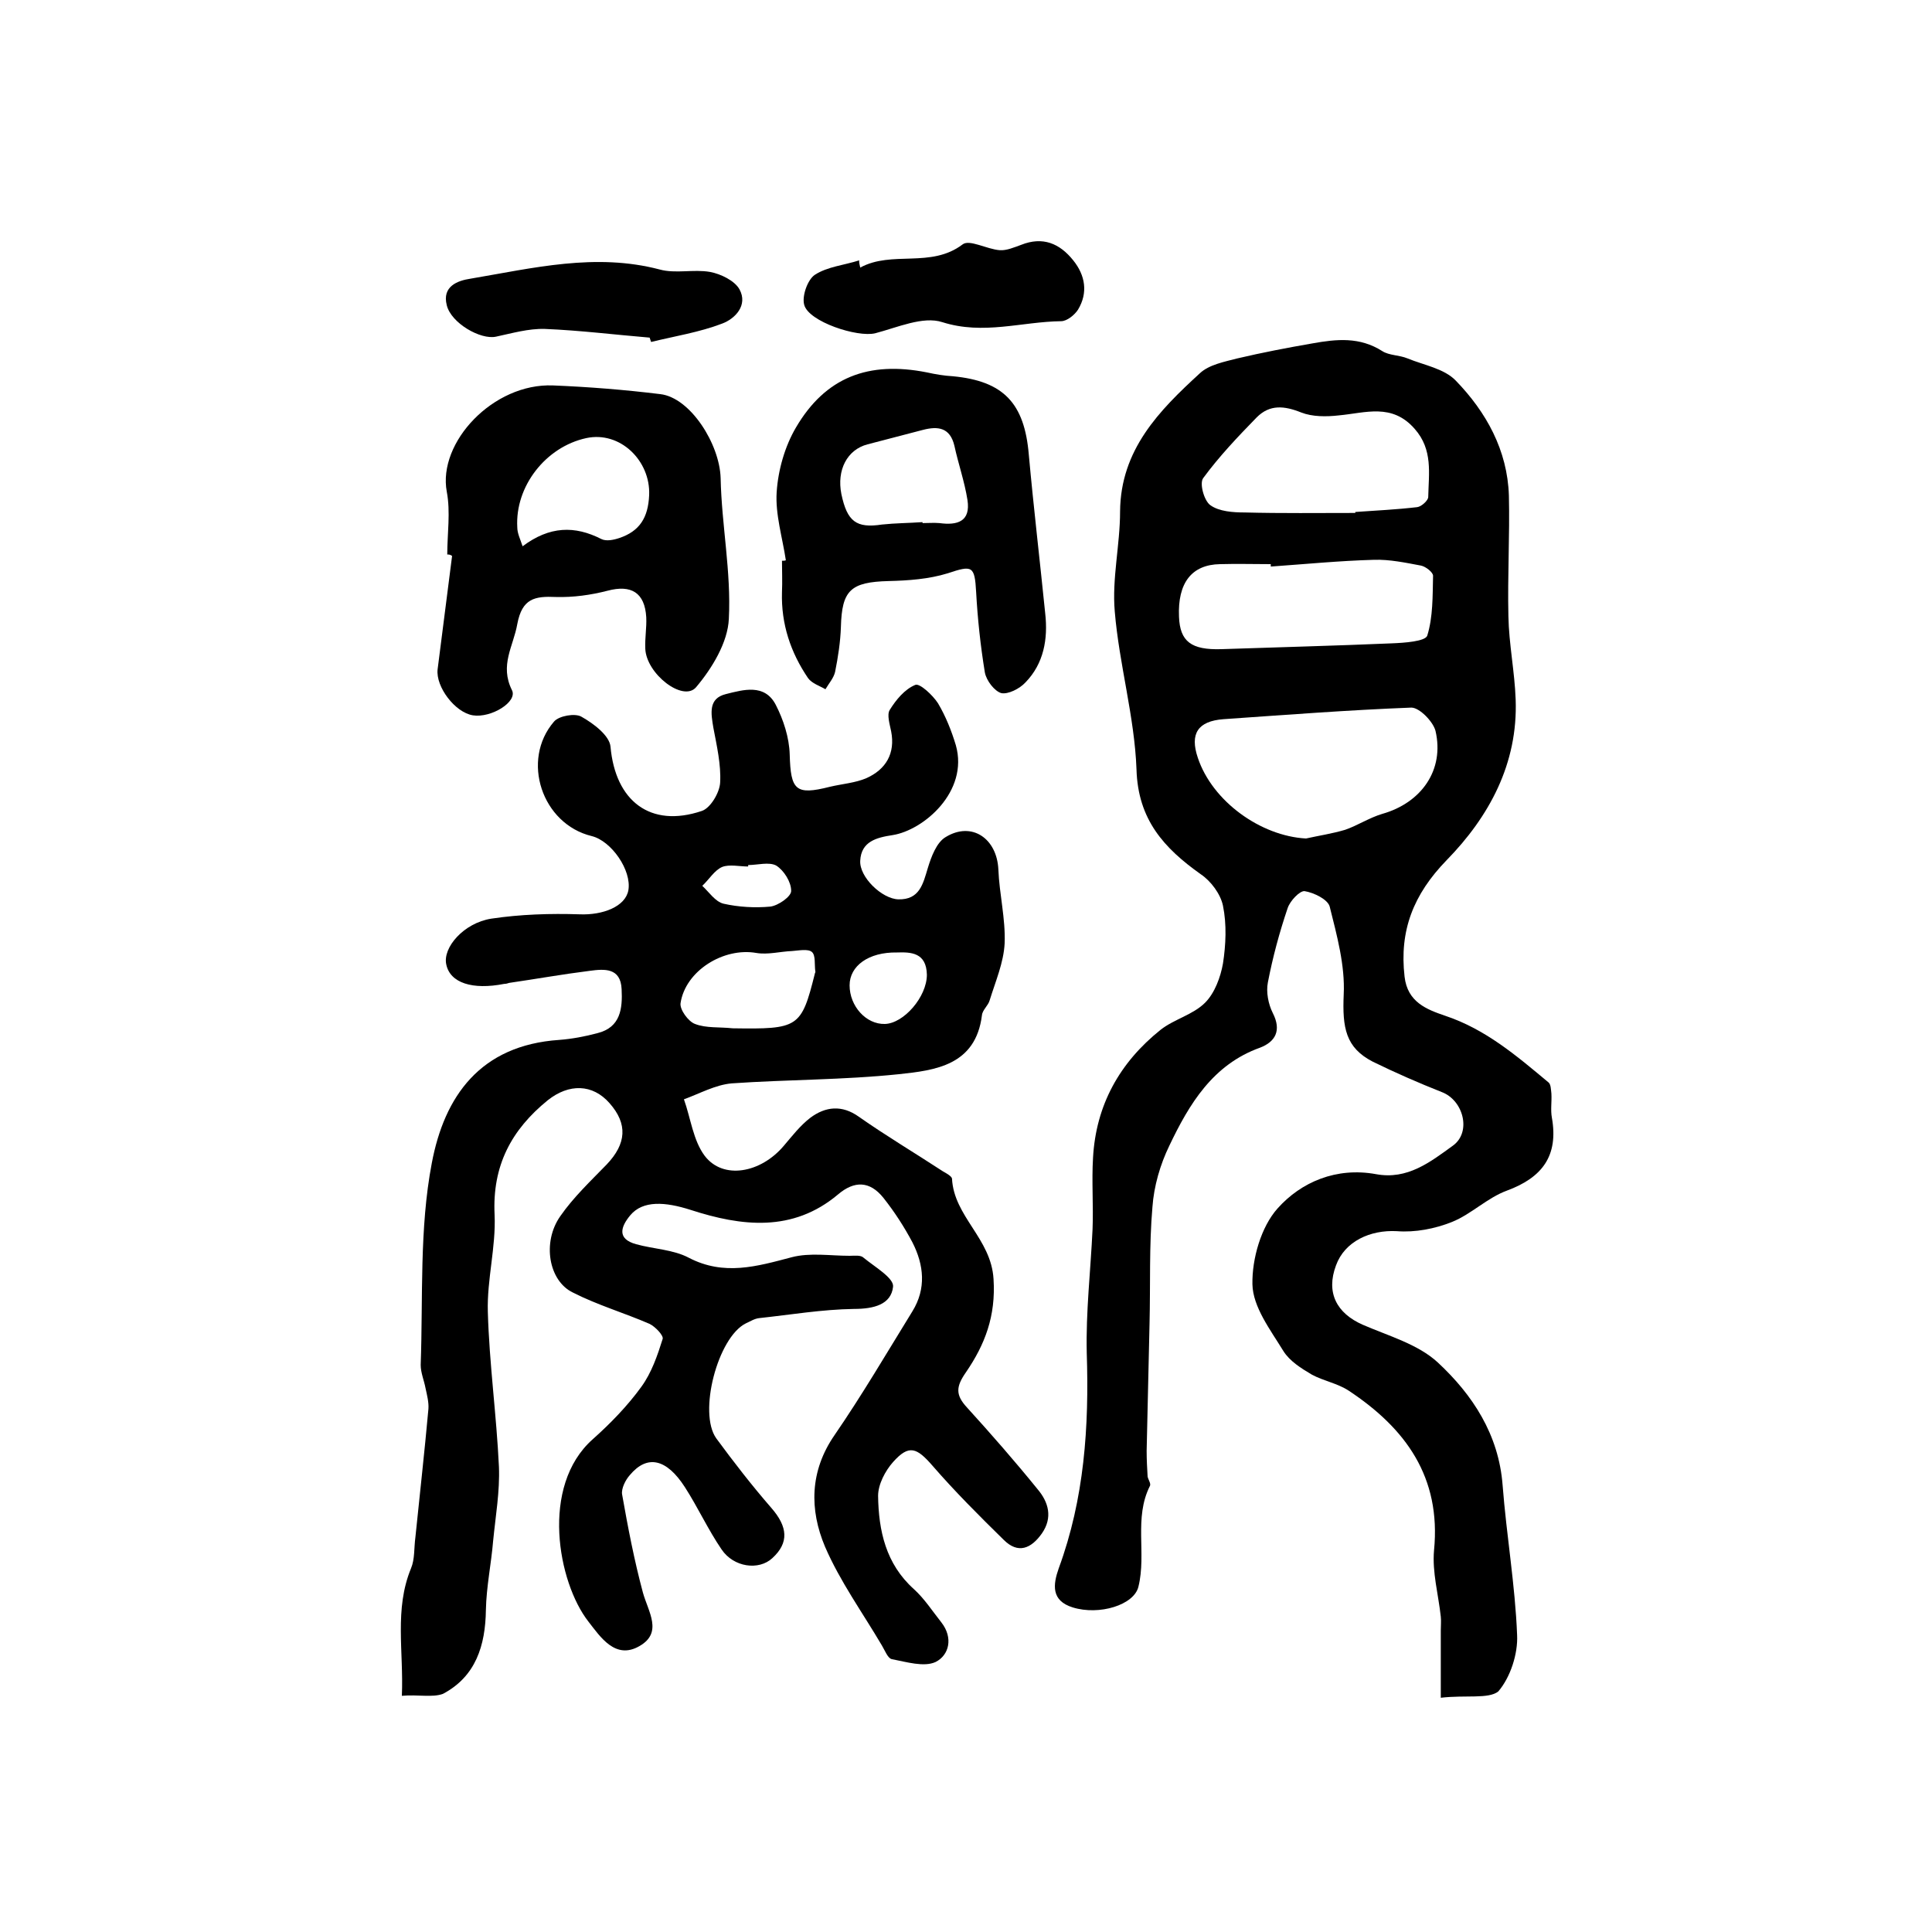 <?xml version="1.0" encoding="utf-8"?>
<!-- Generator: Adobe Illustrator 22.0.0, SVG Export Plug-In . SVG Version: 6.00 Build 0)  -->
<svg version="1.1" id="图层_1" xmlns="http://www.w3.org/2000/svg" xmlns:xlink="http://www.w3.org/1999/xlink" x="0px" y="0px"
	 viewBox="0 0 400 400" style="enable-background:new 0 0 400 400;" xml:space="preserve">
<style type="text/css">
	.st0{fill:#FFFFFF;}
</style>
<g>
	
	<path d="M83.2,351.1c0.4-9.2-1.6-17.9,1.9-26.4c0.8-1.9,0.6-4.2,0.9-6.4c0.9-8.9,1.9-17.7,2.7-26.6c0.1-1.4-0.3-2.9-0.6-4.3
		c-0.3-1.6-1-3.2-1-4.8c0.5-14-0.3-28.2,2.3-41.8c2.6-13.8,10-24.4,26.4-25.5c2.6-0.2,5.3-0.7,7.9-1.4c4.8-1.2,5.2-5.1,5-9.1
		c-0.2-4.5-3.6-4.2-6.6-3.8c-5.6,0.7-11.2,1.7-16.7,2.5c-0.3,0.1-0.6,0.2-1,0.2c-6.6,1.3-11.2-0.2-12-4c-0.8-3.5,3.6-8.6,9.3-9.5
		c6-0.9,12.2-1.1,18.3-0.9c4.8,0.2,9.5-1.6,10.1-5c0.7-4.1-3.5-10.2-7.6-11.2c-10.3-2.5-14.7-15.7-7.8-23.7c1-1.2,4.4-1.8,5.7-1
		c2.5,1.4,5.8,3.9,6,6.2c1,11.2,8.2,16.9,18.9,13.3c1.8-0.6,3.7-3.8,3.8-5.9c0.2-3.7-0.7-7.6-1.4-11.3c-0.5-3-1.1-6.1,2.6-7
		c3.6-0.9,8-2.2,10.3,2.2c1.6,3.1,2.8,6.8,2.9,10.3c0.2,7.4,1.2,8.5,8.3,6.7c2.5-0.6,5.3-0.8,7.6-1.8c4-1.8,6-5.1,5.1-9.7
		c-0.3-1.5-0.9-3.4-0.3-4.4c1.3-2.1,3.1-4.3,5.3-5.2c0.9-0.4,3.6,2.1,4.7,3.8c1.6,2.7,2.8,5.7,3.7,8.7c2.7,9.6-6.7,17.6-13.1,18.6
		c-3.3,0.5-6.5,1.3-6.7,5.3c-0.2,3.4,4.5,7.9,7.9,8c4.4,0.1,5.1-3.2,6.1-6.5c0.7-2.3,1.8-5.3,3.7-6.4c5.4-3.3,10.6,0.3,10.9,6.7
		c0.2,5.1,1.5,10.2,1.3,15.3c-0.2,4-1.9,7.9-3.1,11.8c-0.3,1.1-1.5,2-1.6,3.1c-1.3,10.4-9.7,11.4-17.2,12.2
		c-11.5,1.2-23.1,1.1-34.6,1.9c-3.4,0.3-6.6,2.1-9.9,3.3c1.4,3.9,1.9,8.5,4.3,11.7c3.8,5,11.6,3.6,16.4-2.1c1.7-2,3.4-4.2,5.5-5.8
		c3.1-2.3,6.5-2.7,10-0.2c5.7,4,11.6,7.5,17.4,11.3c0.7,0.4,1.8,1,1.9,1.5c0.4,7.9,8.1,12.4,8.6,20.8c0.5,7.7-1.8,13.6-5.7,19.3
		c-2.1,3-2.2,4.7,0.2,7.3c5,5.5,9.9,11.1,14.6,16.9c2.3,2.7,3.2,5.9,0.9,9.2c-2.2,3.1-4.9,4.3-7.9,1.3c-5.1-5-10.1-10-14.7-15.3
		c-3.3-3.8-4.9-4.5-8.2-0.8c-1.6,1.8-3.1,4.6-3.1,7c0.1,7.2,1.6,14.1,7.4,19.3c2.2,2,3.8,4.5,5.7,6.9c2.5,3.2,1.6,6.8-1.2,8.2
		c-2.4,1.1-6,0-9.1-0.6c-0.8-0.2-1.4-1.8-2-2.8c-4-6.8-8.7-13.3-11.8-20.5c-3.2-7.6-3.2-15.6,2-23.1c5.7-8.3,10.8-17,16.1-25.6
		c2.9-4.7,2.4-9.6,0-14.3c-1.7-3.2-3.7-6.3-6-9.2c-2.8-3.5-6-3.6-9.4-0.7c-9.4,7.9-20,6.6-30.5,3.2c-5.3-1.7-9.9-2-12.5,1.1
		c-2,2.4-2.8,4.9,1.2,6c3.6,1,7.7,1.1,10.9,2.8c7.3,3.8,14.1,1.8,21.3-0.1c3.8-1,8-0.3,12-0.3c1,0,2.3-0.2,2.9,0.4
		c2.3,1.9,6.3,4.2,6.1,6c-0.4,3.7-4,4.6-8.1,4.6c-6.6,0.1-13.1,1.2-19.6,1.9c-1,0.1-1.9,0.7-2.8,1.1c-5.8,2.9-9.9,18.5-6.1,23.8
		c3.6,4.9,7.4,9.8,11.4,14.4c3.4,3.9,3.7,7.2,0.2,10.4c-2.8,2.6-8,1.9-10.5-1.8c-2.8-4.1-4.9-8.7-7.6-12.9
		c-3.8-5.9-7.8-6.8-11.4-2.5c-0.9,1-1.8,2.8-1.6,4c1.2,6.8,2.5,13.6,4.3,20.3c1.1,4,4.2,8.3-0.7,11.1c-5,2.9-8.1-1.9-10.6-5.1
		c-6.3-8.1-10-28,0.9-37.7c3.7-3.3,7.2-6.9,10.1-10.9c2.1-2.9,3.3-6.4,4.4-9.9c0.2-0.7-1.5-2.5-2.7-3.1c-5.3-2.3-10.8-3.9-15.9-6.5
		c-5-2.4-6.4-10.4-2.6-15.8c2.7-3.9,6.3-7.3,9.6-10.7c4.1-4.3,4.4-8.4,0.6-12.7c-3.5-4-8.4-4.1-12.8-0.6c-7.5,6.1-11.5,13.5-11,23.7
		c0.3,6.7-1.6,13.4-1.4,20.1c0.3,10.7,1.8,21.4,2.3,32.1c0.2,5.1-0.7,10.2-1.2,15.3c-0.4,4.8-1.4,9.5-1.5,14.3
		c-0.1,7.4-2.1,13.8-8.9,17.4C89.5,351.5,86.5,350.8,83.2,351.1z M151.7,212.9c13.6,0.2,14.2-0.1,17-11.3c0-0.2,0.2-0.3,0.1-0.5
		c-0.2-1.4,0.1-3.3-0.7-4c-0.8-0.7-2.7-0.3-4.1-0.2c-2.5,0.1-5,0.8-7.4,0.4c-6.8-1.2-14.7,3.7-15.7,10.4c-0.2,1.3,1.6,3.8,3,4.3
		C146.2,212.9,149,212.6,151.7,212.9z M185.7,197.2c-5.9-0.1-9.8,2.8-9.8,6.8c0,4.3,3.4,8.1,7.3,8c3.9-0.1,8.7-5.6,8.7-10.2
		C191.8,197.2,188.6,197.1,185.7,197.2z M154.9,179.1c0,0.1,0,0.2,0,0.3c-1.8,0-3.9-0.5-5.4,0.1c-1.6,0.7-2.7,2.6-4.1,3.9
		c1.4,1.3,2.7,3.3,4.4,3.7c3.1,0.7,6.5,0.9,9.7,0.6c1.6-0.2,4.4-2.1,4.3-3.3c0-1.8-1.5-4.2-3.1-5.2
		C159.2,178.4,156.8,179.1,154.9,179.1z"/>
	<path d="M298.3,351.5c0-5.3,0-9.6,0-13.9c0-1,0.1-2,0-2.9c-0.5-4.6-1.8-9.2-1.4-13.7c1.5-15.2-5.9-25.3-17.7-33.1
		c-2.3-1.5-5.2-2-7.6-3.3c-2.2-1.3-4.6-2.8-5.9-4.9c-2.7-4.4-6.3-9.1-6.4-13.8c-0.1-5.3,1.8-11.9,5.2-15.7
		c4.9-5.5,12.2-8.6,20.4-7.1c6.5,1.2,11.2-2.5,15.9-5.9c3.9-2.8,2.2-9.4-2.3-11.1c-4.8-1.9-9.6-4-14.3-6.3c-5.6-2.9-6.3-7-6-13.9
		c0.3-6-1.4-12.2-2.9-18.2c-0.4-1.5-3.3-2.9-5.2-3.2c-1-0.1-3,2-3.5,3.5c-1.7,5-3.1,10.2-4.1,15.4c-0.4,2,0.1,4.5,1,6.3
		c1.9,3.7,0.5,6-2.6,7.2c-9.8,3.5-14.7,11.7-18.8,20.3c-1.9,3.9-3.2,8.4-3.5,12.7c-0.7,8-0.4,16.1-0.6,24.1
		c-0.2,8.8-0.4,17.6-0.6,26.4c0,1.8,0.1,3.6,0.2,5.3c0.1,0.6,0.7,1.4,0.5,1.9c-3.4,6.7-0.7,14-2.4,20.9c-0.9,3.8-8.1,6-13.6,4.3
		c-4.5-1.4-4.1-4.7-2.9-8.1c5.3-14.4,6.3-29.3,5.8-44.6c-0.2-8.5,0.8-17,1.2-25.6c0.2-4.9-0.2-9.9,0.1-14.8
		c0.6-10.9,5.5-19.7,14-26.5c2.8-2.2,6.7-3.1,9.2-5.6c2-2,3.2-5.3,3.7-8.1c0.6-3.9,0.8-8.1,0-12c-0.5-2.4-2.5-5.1-4.6-6.5
		c-7.6-5.4-13-11.3-13.3-21.7c-0.4-10.9-3.6-21.8-4.5-32.7c-0.6-6.8,1.1-13.8,1.1-20.7c0.1-12.8,8.1-20.9,16.5-28.6
		c1.9-1.8,5.1-2.4,7.8-3.1c5.1-1.2,10.3-2.2,15.5-3.1c5-0.9,9.8-1.4,14.5,1.6c1.4,0.9,3.5,0.8,5.2,1.5c3.4,1.4,7.6,2.1,10,4.6
		c6.3,6.5,10.7,14.4,11,23.8c0.2,8.3-0.3,16.6-0.1,25c0.1,5.7,1.3,11.5,1.5,17.2c0.5,13.3-5.5,24.3-14.3,33.3
		c-6.9,7.1-9.8,14.6-8.7,24.1c0.6,5.3,4.6,6.8,8.4,8.1c8.4,2.8,14.8,8.3,21.4,13.8c0.5,0.4,0.5,1.5,0.6,2.3c0.1,1.7-0.2,3.4,0.1,5
		c1.4,7.9-2,12.4-9.3,15.1c-4.1,1.5-7.4,4.9-11.4,6.5c-3.5,1.4-7.6,2.2-11.4,1.9c-5.5-0.3-10.8,2.1-12.6,7.1
		c-2.1,5.6,0.1,9.9,5.6,12.3c5.3,2.3,11.4,4,15.5,7.8c7.2,6.7,12.6,14.9,13.4,25.4c0.8,10.4,2.6,20.7,3,31c0.2,3.9-1.4,8.8-3.9,11.7
		C308.2,351.8,303.4,350.9,298.3,351.5z M270.4,173.6c2.7-0.6,5.4-1,8.1-1.8c2.6-0.9,5-2.5,7.7-3.3c8.1-2.3,12.9-9.1,11-17.2
		c-0.5-1.9-3.3-4.8-5-4.8c-13,0.5-25.9,1.5-38.9,2.4c-5.3,0.4-7,3-5.3,8C251,165.9,261,173.1,270.4,173.6z M263.1,117.3
		c0-0.2,0-0.3,0-0.5c-3.5,0-7-0.1-10.5,0c-5.9,0.1-8.8,3.9-8.5,10.9c0.2,5.1,2.5,6.9,8.8,6.7c11.7-0.4,23.5-0.7,35.2-1.2
		c2.6-0.1,7-0.4,7.4-1.6c1.2-3.9,1.1-8.2,1.2-12.4c0-0.7-1.5-1.9-2.5-2.1c-3.2-0.6-6.5-1.3-9.7-1.2
		C277.3,116.1,270.2,116.8,263.1,117.3z M280.6,106.2c0-0.1,0-0.2,0-0.2c4.3-0.3,8.5-0.5,12.8-1c0.9-0.1,2.3-1.4,2.3-2.1
		c0.1-4.9,1-9.8-2.8-14.1c-4.7-5.4-10.2-3.3-15.7-2.8c-2.6,0.3-5.5,0.3-7.8-0.6c-3.5-1.4-6.5-1.7-9.2,1c-3.9,4-7.8,8.1-11.1,12.6
		c-0.8,1.1,0.2,4.7,1.5,5.6c1.8,1.3,4.7,1.5,7.1,1.5C265.3,106.3,273,106.2,280.6,106.2z"/>
	<path d="M92.6,114.8c0-4.3,0.7-8.8-0.1-13c-1.9-10.2,9.6-22.5,22-22c7.4,0.3,14.9,0.9,22.2,1.8c6.2,0.7,12.3,10.3,12.5,17.4
		c0.2,9.7,2.2,19.4,1.7,29.1c-0.2,4.9-3.5,10.3-6.8,14.2c-2.7,3.1-10.3-2.8-10.5-8c-0.1-2.2,0.3-4.3,0.2-6.5c-0.3-5.1-3.1-6.8-8-5.5
		c-3.5,0.9-7.1,1.4-10.7,1.3c-4.4-0.2-7,0.3-8,5.6c-0.8,4.6-3.7,8.5-1.1,13.7c1.2,2.4-4.3,5.8-8.1,5.2c-3.7-0.6-7.7-5.9-7.3-9.5
		c1-7.8,2-15.7,3-23.5C93.2,114.8,92.9,114.8,92.6,114.8z M108.2,113.1c5.6-4.2,10.8-4.3,16.3-1.5c1,0.5,2.5,0.2,3.7-0.2
		c4.2-1.4,6-4.2,6.2-8.9c0.3-7.1-6-13.3-13-11.8c-8.4,1.8-14.8,10-14.3,18.5C107.1,110.4,107.7,111.6,108.2,113.1z"/>
	<path d="M162.7,116c-0.7-4.7-2.2-9.5-1.9-14.1c0.3-4.6,1.7-9.5,4-13.4c6.1-10.4,15-13.8,27.1-11.4c1.8,0.4,3.6,0.7,5.4,0.8
		c10.5,1,14.8,5.6,15.7,16.2c1,11,2.3,22,3.4,32.9c0.6,5.3-0.3,10.4-4.1,14.3c-1.2,1.3-3.6,2.5-5,2.2c-1.4-0.4-3.1-2.6-3.4-4.3
		c-0.9-5.5-1.5-11.1-1.8-16.6c-0.3-5.5-0.8-5.6-5.9-3.9c-3.9,1.2-8.1,1.5-12.2,1.6c-7.9,0.2-9.7,1.9-9.9,9.5
		c-0.1,3.1-0.6,6.3-1.2,9.3c-0.3,1.3-1.3,2.4-2,3.6c-1.2-0.7-2.8-1.2-3.6-2.3c-3.6-5.3-5.6-11.2-5.4-17.8c0.1-2.2,0-4.3,0-6.5
		C162.2,116.1,162.5,116.1,162.7,116z M191,108.1c0,0.1,0,0.2,0,0.2c1.2,0,2.3-0.1,3.5,0c3.7,0.5,6.5-0.3,5.8-4.8
		c-0.6-3.8-1.9-7.5-2.7-11.2c-0.9-3.8-3.4-4.1-6.5-3.3c-3.8,1-7.7,2-11.5,3c-4.2,1.1-6.4,5.3-5.4,10.3c1.2,5.7,3.1,7.1,8.4,6.3
		C185.4,108.3,188.2,108.3,191,108.1z"/>
	<path d="M178.1,55.4c6.6-3.6,14.6,0.2,21.2-4.8c1.4-1.1,5,1,7.7,1.2c1.4,0.1,3-0.6,4.4-1.1c4.5-1.8,8-0.3,10.8,3.2
		c2.5,3.1,3.1,6.7,1,10.2c-0.7,1.1-2.3,2.4-3.5,2.4c-8.2,0.1-16.1,2.9-24.6,0.2c-4-1.3-9.3,1.1-13.9,2.3c-3.7,0.9-13.8-2.4-14.7-5.9
		c-0.5-1.8,0.7-5.2,2.2-6.2c2.6-1.7,6.1-2,9.2-3C177.8,54.3,178,54.8,178.1,55.4z"/>
	<path d="M134.5,69.9c-7.2-0.6-14.4-1.5-21.7-1.8c-3.4-0.1-6.8,0.9-10.1,1.6c-3.2,0.7-9.3-2.8-10.2-6.5c-1-3.9,2.2-5.1,4.9-5.5
		c13-2.2,25.9-5.4,39.2-1.9c3.3,0.9,7-0.1,10.4,0.5c2.2,0.4,5.1,1.8,6.1,3.6c1.8,3.3-0.9,6.1-3.6,7.1c-4.7,1.8-9.8,2.6-14.7,3.8
		C134.7,70.5,134.6,70.2,134.5,69.9z"/>
	
	
	
	
	
	
	
	
</g>
</svg>
